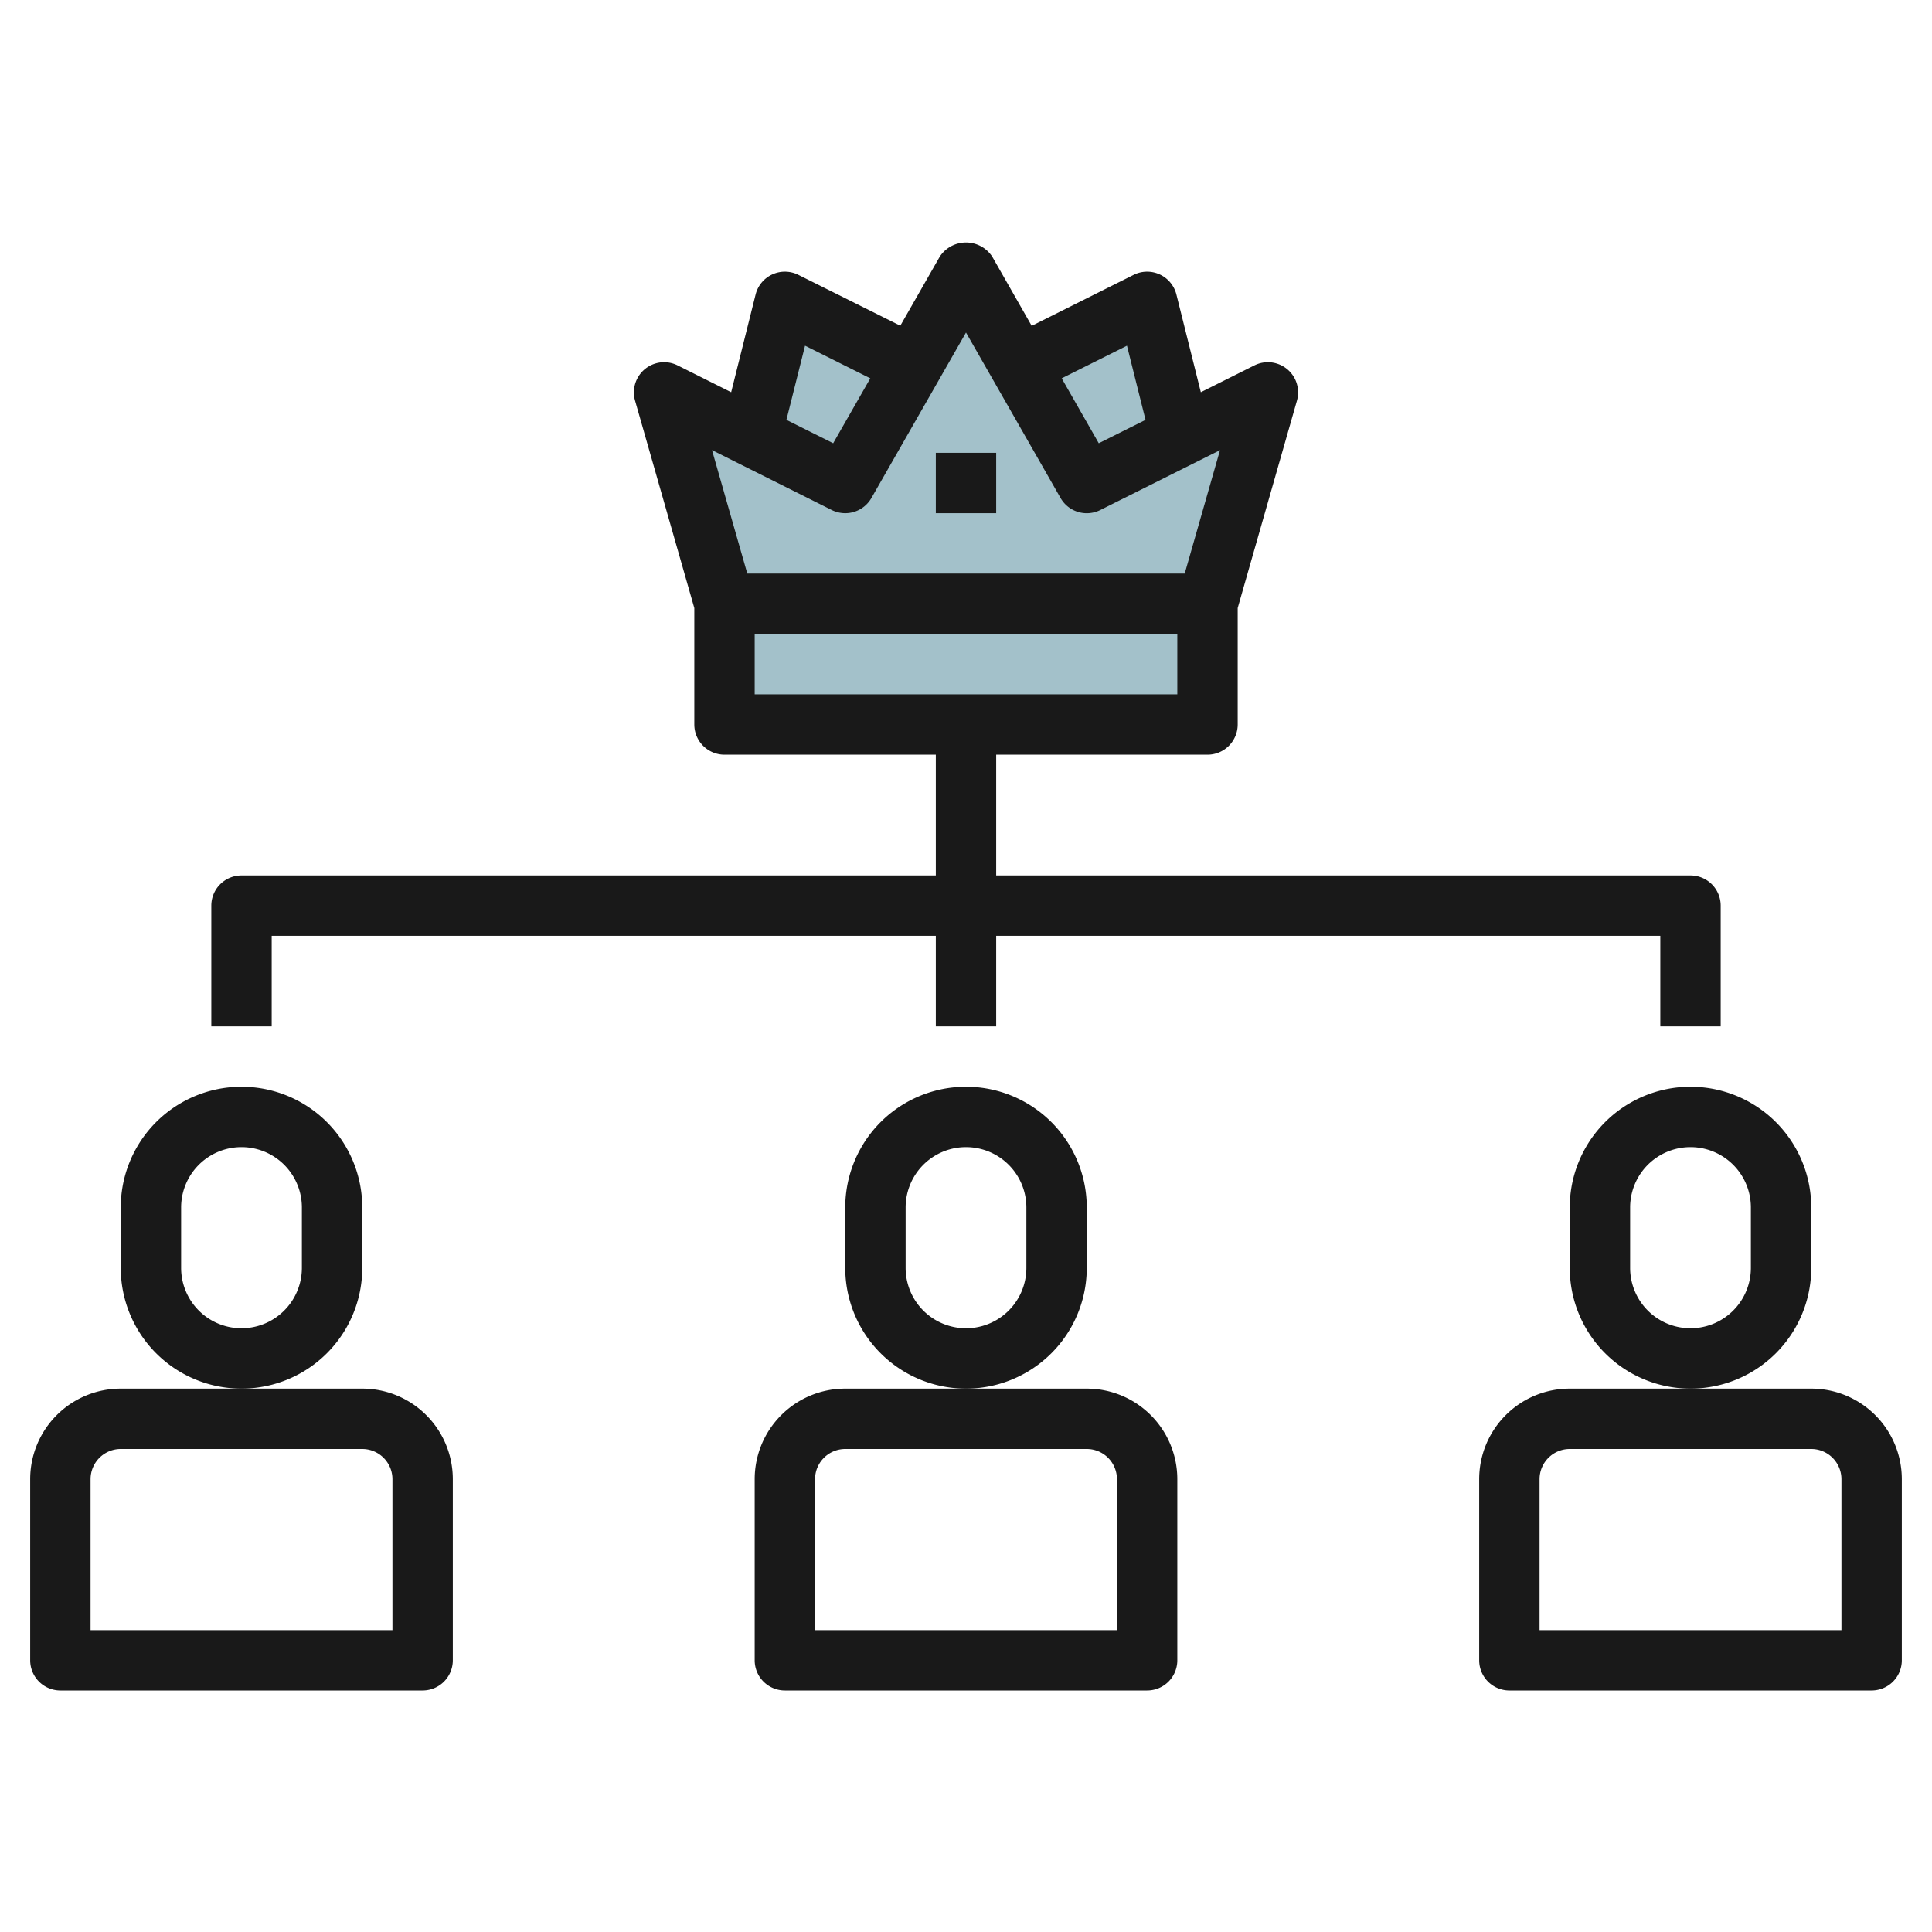 <svg id="Layer_3" height="512" viewBox="0 0 64 64" width="512" xmlns="http://www.w3.org/2000/svg" data-name="Layer 3"><path d="m40 20 2-7-6 3-4-7-4 7-6-3 2 7z" fill="#a3c1ca"/><path d="m36 16 3.111-1.556-1.111-4.444-4.222 2.111z" fill="#a3c1ca"/><path d="m28 16 2.222-3.889-4.222-2.111-1.111 4.444z" fill="#a3c1ca"/><path d="m24 20h16v4h-16z" fill="#a3c1ca"/><g fill="#191919"><path d="m31 15h2v2h-2z"/><path d="m12 46h-8a3 3 0 0 0 -3 3v6a1 1 0 0 0 1 1h12a1 1 0 0 0 1-1v-6a3 3 0 0 0 -3-3zm1 8h-10v-5a1 1 0 0 1 1-1h8a1 1 0 0 1 1 1z"/><path d="m12 42v-2a4 4 0 0 0 -8 0v2a4 4 0 0 0 8 0zm-2 0a2 2 0 0 1 -4 0v-2a2 2 0 0 1 4 0z"/><path d="m36 46h-8a3 3 0 0 0 -3 3v6a1 1 0 0 0 1 1h12a1 1 0 0 0 1-1v-6a3 3 0 0 0 -3-3zm1 8h-10v-5a1 1 0 0 1 1-1h8a1 1 0 0 1 1 1z"/><path d="m36 42v-2a4 4 0 0 0 -8 0v2a4 4 0 0 0 8 0zm-2 0a2 2 0 0 1 -4 0v-2a2 2 0 0 1 4 0z"/><path d="m60 46h-8a3 3 0 0 0 -3 3v6a1 1 0 0 0 1 1h12a1 1 0 0 0 1-1v-6a3 3 0 0 0 -3-3zm1 8h-10v-5a1 1 0 0 1 1-1h8a1 1 0 0 1 1 1z"/><path d="m60 42v-2a4 4 0 0 0 -8 0v2a4 4 0 0 0 8 0zm-2 0a2 2 0 0 1 -4 0v-2a2 2 0 0 1 4 0z"/><path d="m9 31h22v3h2v-3h22v3h2v-4a1 1 0 0 0 -1-1h-23v-4h7a1 1 0 0 0 1-1v-3.858l1.962-6.867a1 1 0 0 0 -1.409-1.17l-1.774.888-.809-3.236a1 1 0 0 0 -1.417-.652l-3.377 1.689-1.308-2.294a1.04 1.04 0 0 0 -1.736 0l-1.308 2.29-3.377-1.685a1 1 0 0 0 -1.417.652l-.809 3.236-1.774-.888a1 1 0 0 0 -1.409 1.17l1.962 6.867v3.858a1 1 0 0 0 1 1h7v4h-23a1 1 0 0 0 -1 1v4h2zm28.332-19.548.615 2.457-1.549.774-1.228-2.15zm-10.664 0 2.162 1.081-1.23 2.15-1.549-.774zm.885 5.443a1 1 0 0 0 1.315-.4l3.132-5.479 3.132 5.48a1 1 0 0 0 1.315.4l3.967-1.984-1.169 4.088h-14.49l-1.169-4.089zm-2.553 4.105h14v2h-14z"/></g></svg>